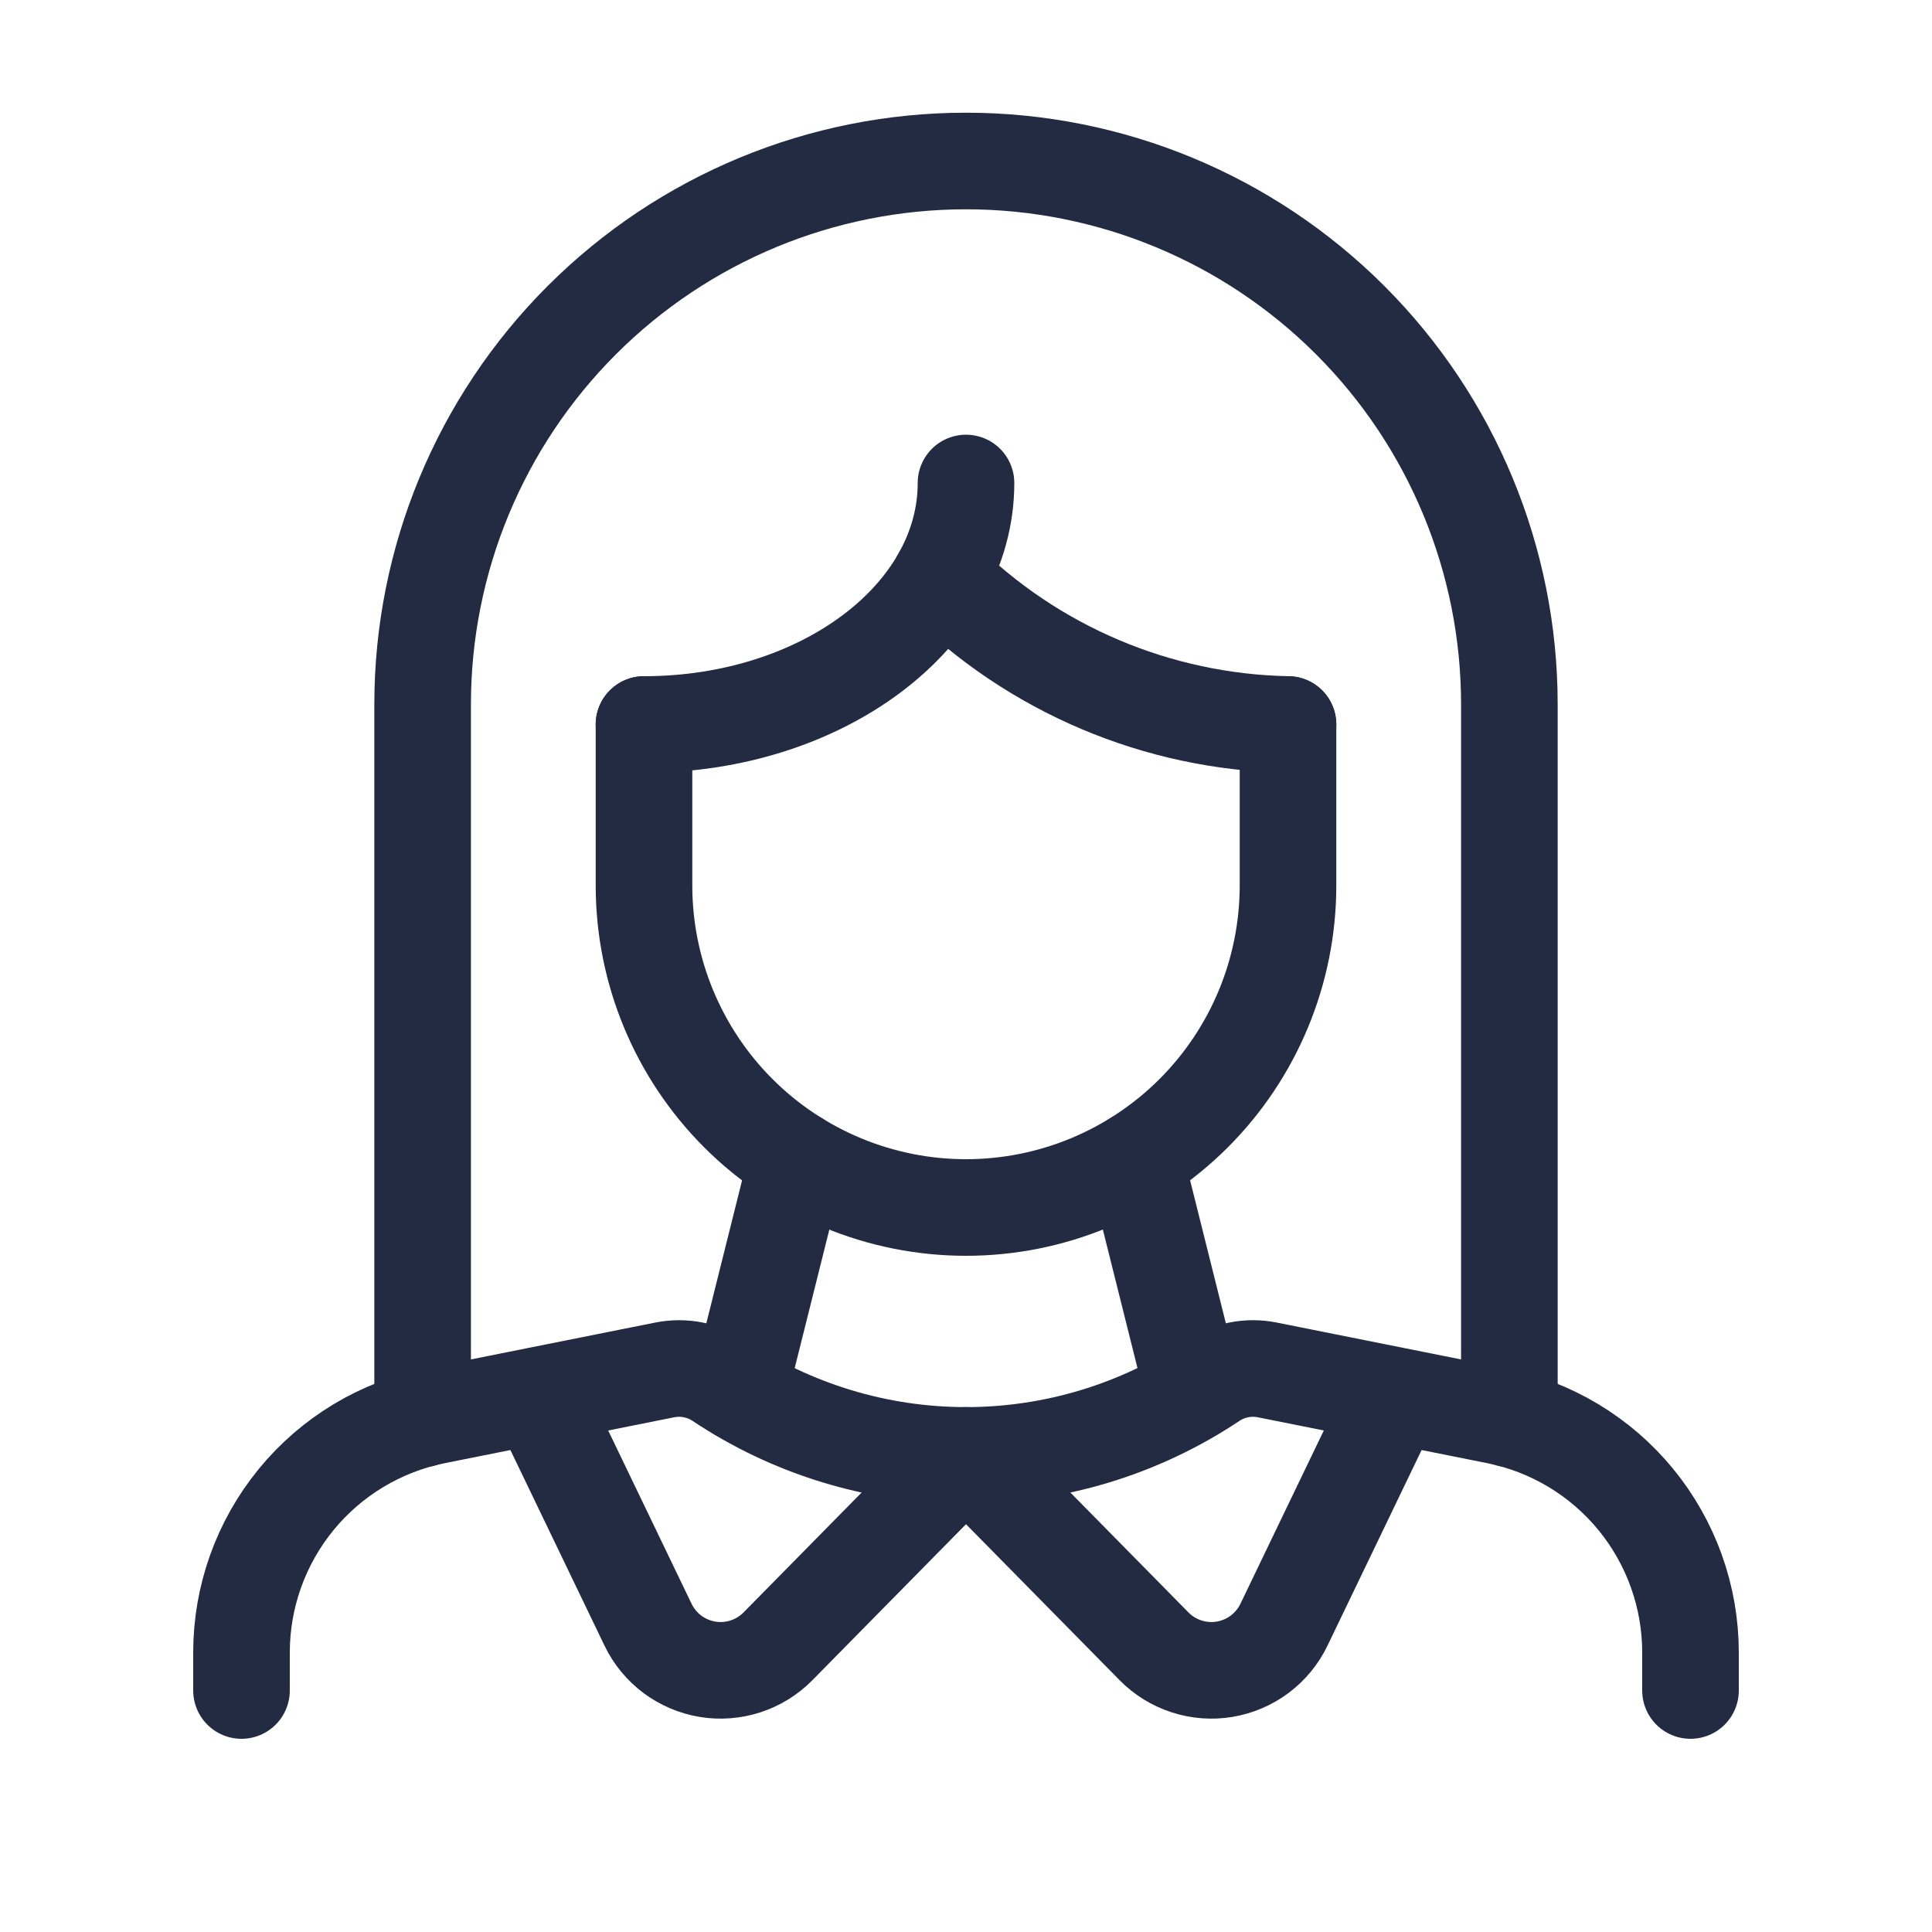 <svg width="60" height="60" viewBox="0 0 60 60" fill="none" xmlns="http://www.w3.org/2000/svg">
<g clip-path="url(#clip0_663_215)">
<path d="M35.253 36.013L37.062 43.247" stroke="#232B42" stroke-width="3" stroke-linecap="round" stroke-linejoin="round"/>
<path d="M24.753 36.013L22.944 43.247" stroke="#232B42" stroke-width="3" stroke-linecap="round" stroke-linejoin="round"/>
<path d="M16.708 43.354L20.126 50.458C20.3 50.819 20.558 51.133 20.879 51.374C21.2 51.614 21.574 51.774 21.969 51.84C22.365 51.906 22.77 51.875 23.151 51.751C23.533 51.627 23.879 51.414 24.16 51.128L30 45.198L35.84 51.128C36.121 51.414 36.467 51.627 36.849 51.751C37.23 51.875 37.635 51.906 38.031 51.84C38.426 51.774 38.8 51.614 39.121 51.374C39.442 51.133 39.7 50.819 39.874 50.458L43.292 43.354" stroke="#232B42" stroke-width="3" stroke-linecap="round" stroke-linejoin="round"/>
<path d="M30 15C30 19.142 25.523 22.5 20 22.5" stroke="#232B42" stroke-width="3" stroke-linecap="round" stroke-linejoin="round"/>
<path d="M40 22.5C35.948 22.424 32.082 20.784 29.21 17.925" stroke="#232B42" stroke-width="3" stroke-linecap="round" stroke-linejoin="round"/>
<path d="M7.5 52.5V51.321C7.5 49.587 8.101 47.907 9.2 46.566C10.299 45.225 11.829 44.307 13.529 43.967L20.644 42.544C20.935 42.486 21.235 42.485 21.526 42.543C21.818 42.601 22.095 42.715 22.342 42.88V42.88C24.61 44.392 27.274 45.199 30 45.199C32.726 45.199 35.39 44.392 37.658 42.88C37.905 42.715 38.182 42.601 38.474 42.543C38.765 42.485 39.065 42.486 39.356 42.544L46.471 43.967C48.171 44.307 49.701 45.225 50.8 46.566C51.899 47.907 52.5 49.587 52.5 51.321V52.5" stroke="#232B42" stroke-width="3" stroke-linecap="round" stroke-linejoin="round"/>
<path d="M46.875 44.062V21.875C46.875 17.399 45.097 13.107 41.932 9.943C38.768 6.778 34.475 5 30 5C25.524 5 21.232 6.778 18.068 9.943C14.903 13.107 13.125 17.399 13.125 21.875V44.062" stroke="#232B42" stroke-width="3" stroke-linecap="round" stroke-linejoin="round"/>
<path d="M40 22.5V27.5C40 30.152 38.946 32.696 37.071 34.571C35.196 36.446 32.652 37.5 30 37.5C27.348 37.5 24.804 36.446 22.929 34.571C21.054 32.696 20 30.152 20 27.5V22.5" stroke="#232B42" stroke-width="3" stroke-linecap="round" stroke-linejoin="round"/>
</g>
<defs>
<clipPath id="clip0_663_215">
<rect width="60" height="60" fill="white"/>
</clipPath>
</defs>
</svg>
